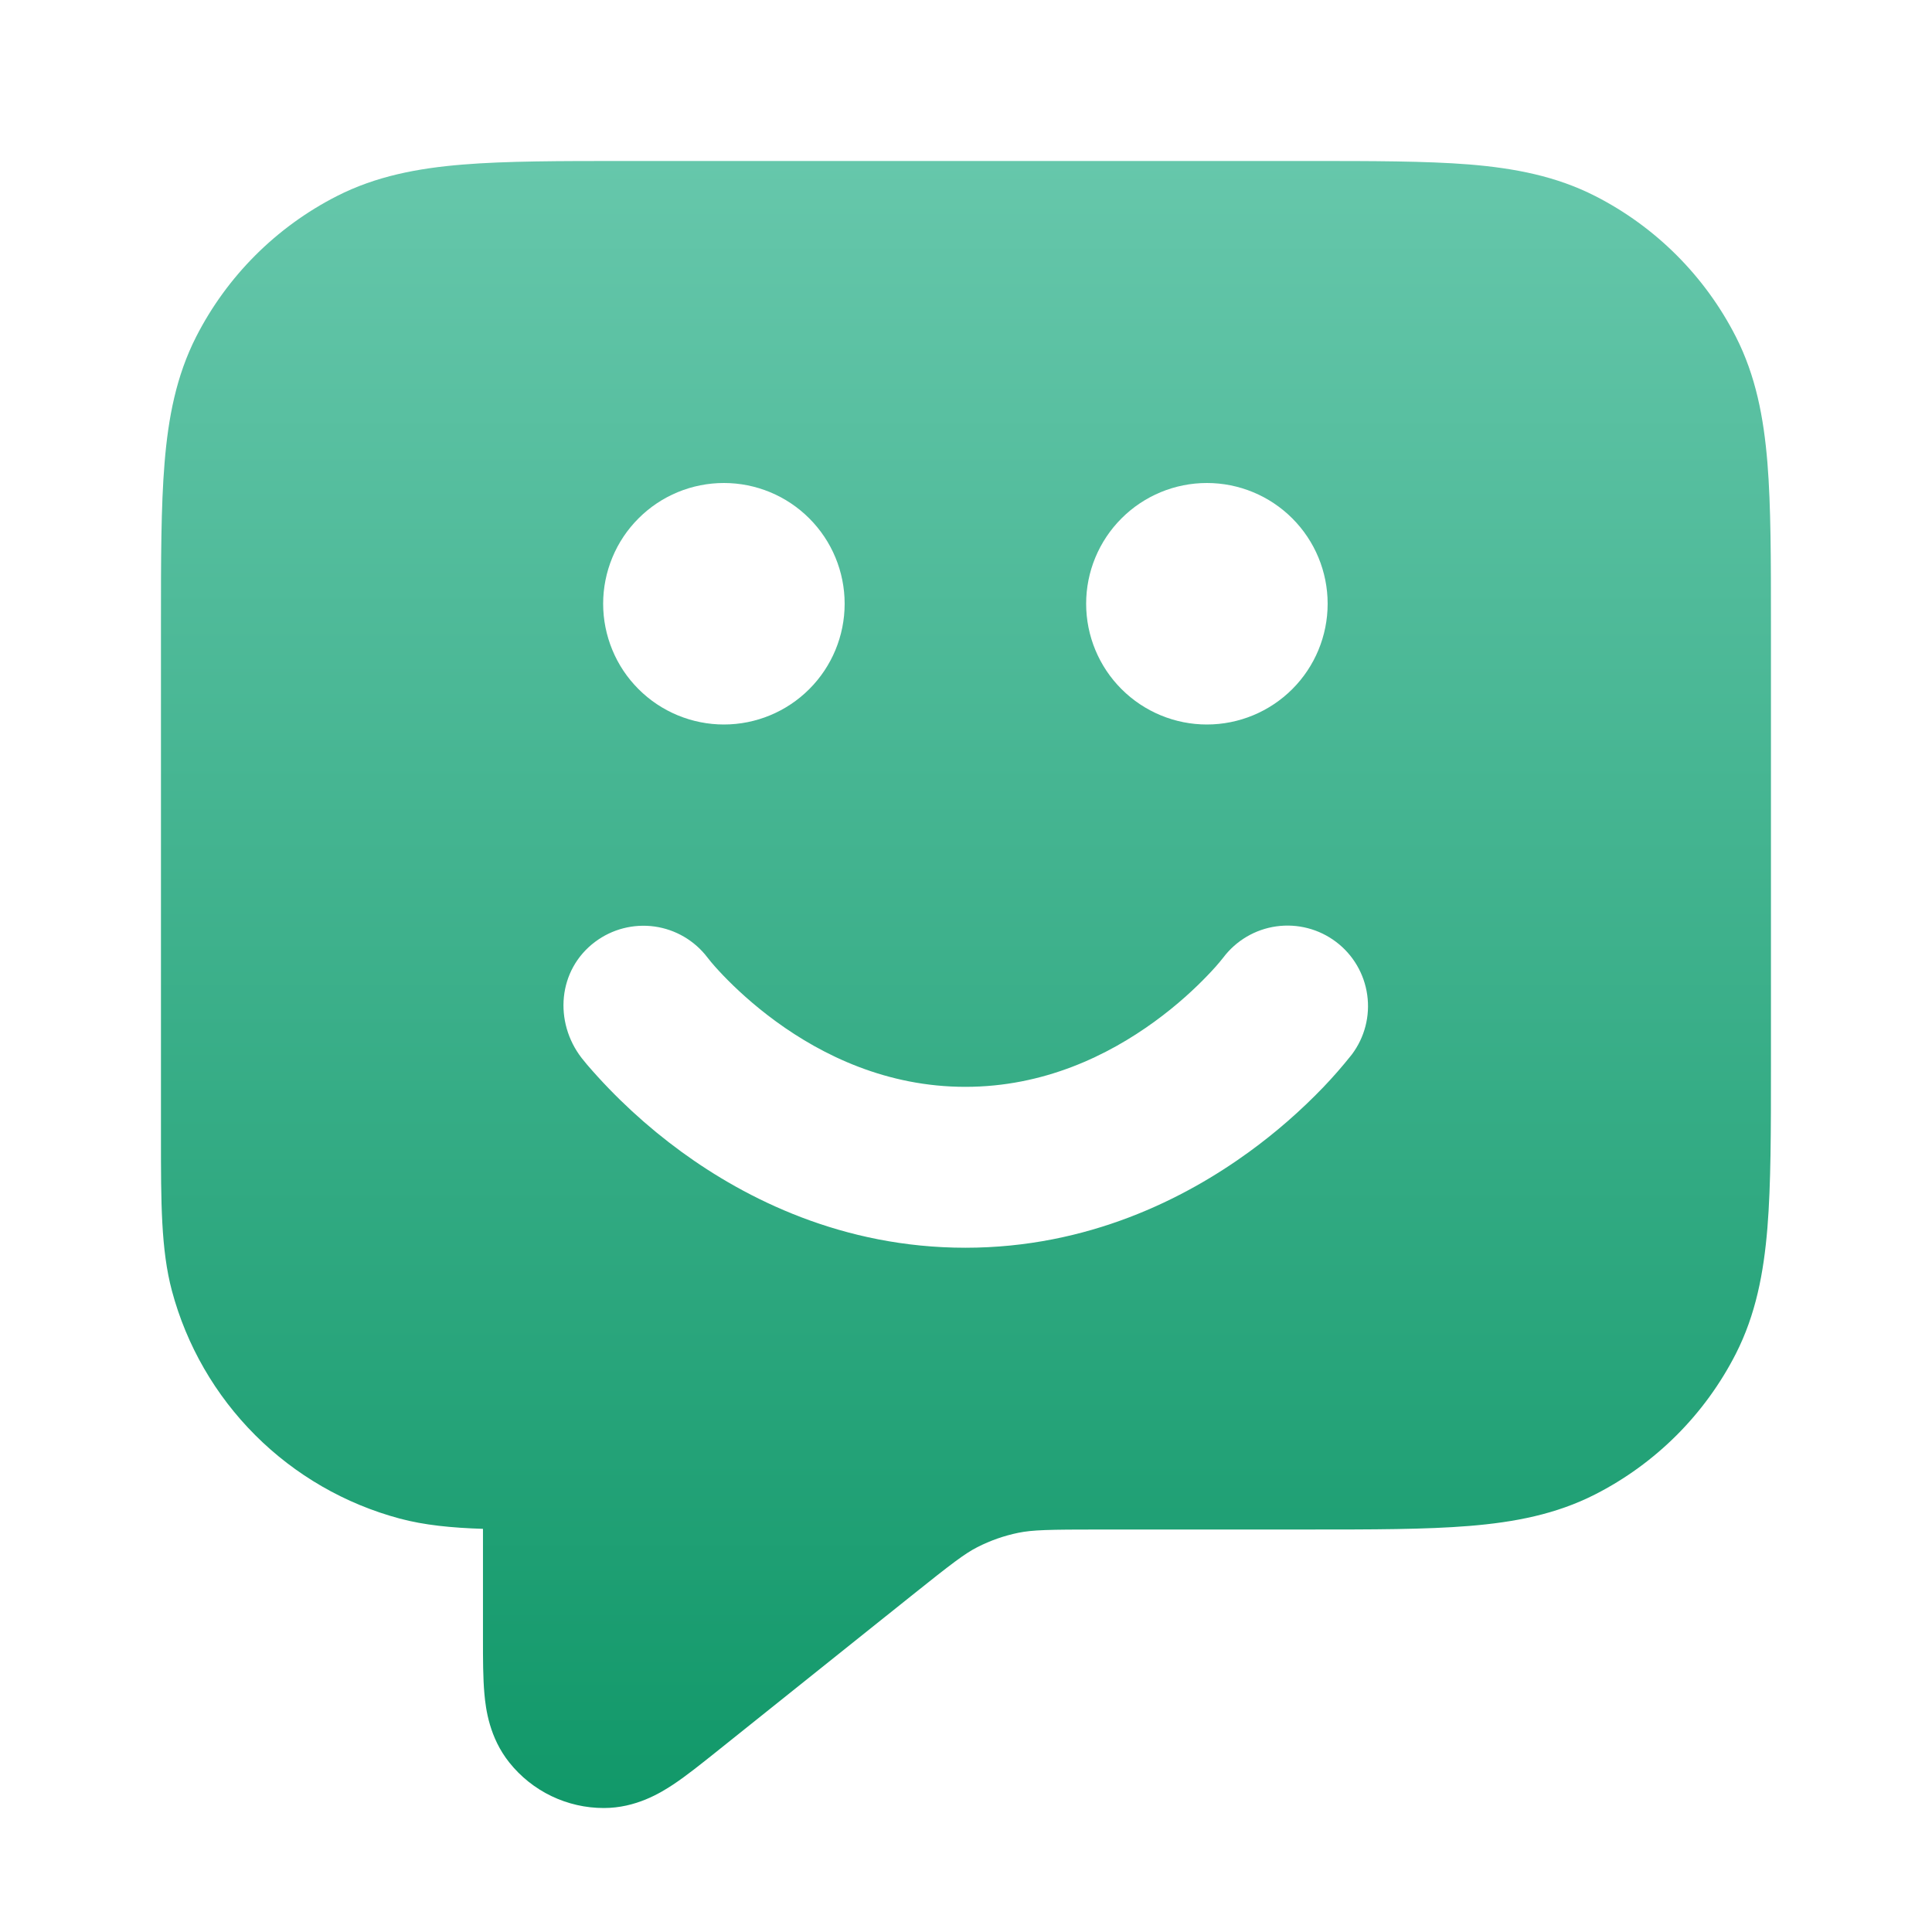 <svg width="64" height="64" viewBox="0 0 64 64" fill="none" xmlns="http://www.w3.org/2000/svg">
<path fill-rule="evenodd" clip-rule="evenodd" d="M43.308 5.333H20.692C18.545 5.333 16.772 5.333 15.332 5.451C13.831 5.573 12.452 5.837 11.159 6.496C9.152 7.519 7.52 9.15 6.497 11.157C5.839 12.451 5.575 13.829 5.452 15.328C5.332 16.773 5.332 18.544 5.332 20.688V37.701C5.332 39.821 5.332 41.397 5.695 42.76C6.179 44.569 7.131 46.219 8.456 47.543C9.78 48.867 11.43 49.819 13.239 50.304C14.057 50.523 14.953 50.611 15.999 50.645V54.323C15.999 54.949 15.999 55.589 16.047 56.115C16.092 56.616 16.212 57.56 16.873 58.387C17.248 58.857 17.724 59.237 18.267 59.498C18.809 59.758 19.402 59.894 20.004 59.893C21.063 59.893 21.876 59.395 22.297 59.117C22.735 58.827 23.233 58.427 23.724 58.035L30.159 52.888C31.543 51.781 31.953 51.469 32.377 51.251C32.807 51.032 33.263 50.872 33.732 50.776C34.201 50.68 34.719 50.667 36.489 50.667H43.308C45.455 50.667 47.228 50.667 48.668 50.549C50.169 50.427 51.548 50.163 52.841 49.504C54.848 48.481 56.48 46.85 57.503 44.843C58.161 43.549 58.425 42.171 58.548 40.672C58.665 39.229 58.665 37.456 58.665 35.312V20.688C58.665 18.541 58.665 16.768 58.548 15.328C58.425 13.827 58.161 12.448 57.503 11.155C56.48 9.148 54.848 7.516 52.841 6.493C51.548 5.835 50.169 5.571 48.671 5.448C47.225 5.333 45.455 5.333 43.311 5.333H43.308ZM35.98 20C35.98 18.939 36.401 17.922 37.152 17.172C37.902 16.421 38.919 16 39.98 16C41.041 16 42.058 16.421 42.809 17.172C43.559 17.922 43.98 18.939 43.98 20C43.98 21.061 43.559 22.078 42.809 22.828C42.058 23.578 41.041 24 39.98 24C38.919 24 37.902 23.578 37.152 22.828C36.401 22.078 35.98 21.061 35.98 20ZM19.713 31.2C20.277 30.777 20.986 30.595 21.684 30.692C22.382 30.79 23.013 31.161 23.439 31.723C23.601 31.933 23.783 32.131 23.967 32.323C24.359 32.731 24.951 33.288 25.713 33.843C27.252 34.963 29.38 36.003 31.98 36.003C34.577 36.003 36.705 34.963 38.244 33.843C39.009 33.288 39.599 32.731 39.991 32.323C40.177 32.131 40.356 31.933 40.521 31.723C40.947 31.158 41.58 30.785 42.28 30.687C42.981 30.589 43.691 30.773 44.256 31.199C44.821 31.624 45.193 32.257 45.291 32.957C45.39 33.658 45.206 34.368 44.78 34.933L44.743 34.979C44.458 35.336 44.157 35.68 43.841 36.011C43.086 36.797 42.262 37.516 41.38 38.157C39.252 39.704 36.047 41.333 31.98 41.333C27.911 41.333 24.705 39.707 22.577 38.157C21.43 37.32 20.382 36.354 19.455 35.277C19.391 35.202 19.329 35.125 19.268 35.048C18.348 33.859 18.471 32.131 19.713 31.2ZM23.98 16C23.455 16 22.935 16.103 22.449 16.304C21.964 16.505 21.523 16.8 21.152 17.172C20.78 17.543 20.485 17.984 20.285 18.469C20.084 18.954 19.98 19.475 19.98 20C19.98 20.525 20.084 21.045 20.285 21.531C20.485 22.016 20.78 22.457 21.152 22.828C21.523 23.2 21.964 23.494 22.449 23.695C22.935 23.896 23.455 24 23.98 24C25.041 24 26.058 23.578 26.808 22.828C27.559 22.078 27.98 21.061 27.98 20C27.98 18.939 27.559 17.922 26.808 17.172C26.058 16.421 25.041 16 23.98 16Z" fill="url(#paint0_linear_1366_25072)"/>
<defs>
<linearGradient id="paint0_linear_1366_25072" x1="31.999" y1="5.333" x2="31.999" y2="59.893" gradientUnits="userSpaceOnUse">
<stop stop-color="#66C7AB"/>
<stop offset="1" stop-color="#119869"/>
</linearGradient>
</defs>
</svg>
